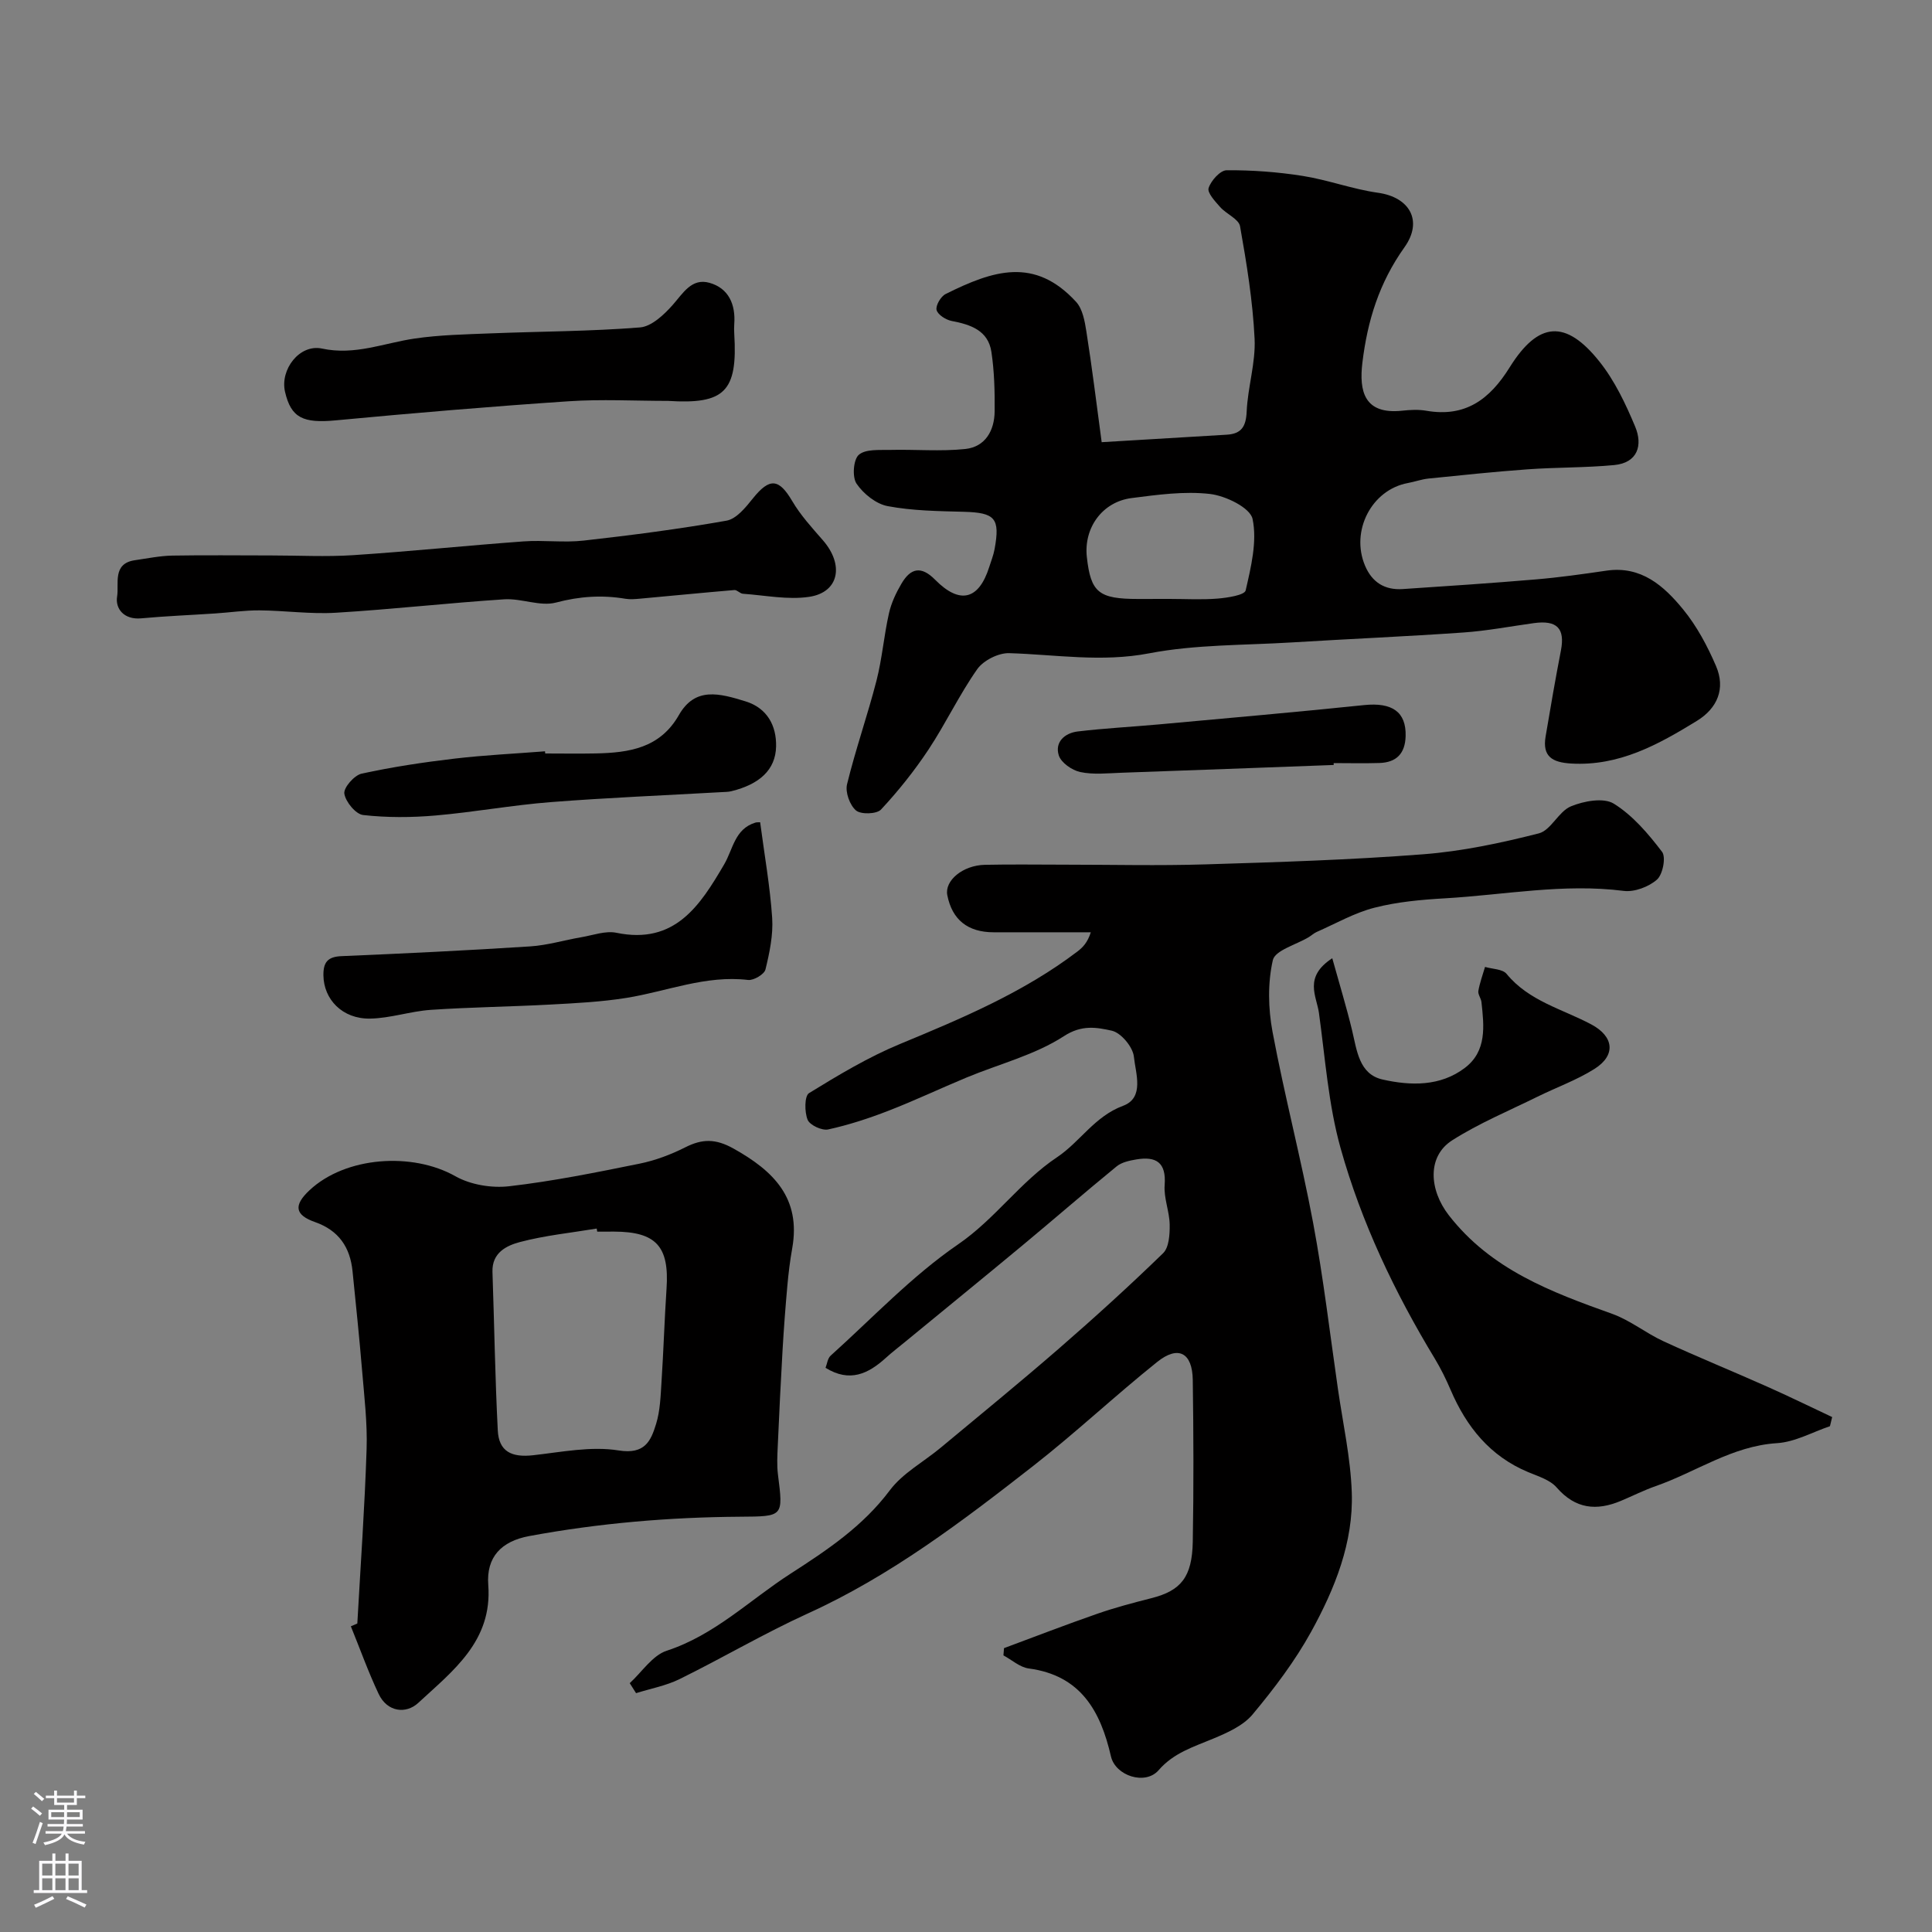 <svg enable-background="new 0 0 400 400" viewBox="0 0 400 400" xmlns="http://www.w3.org/2000/svg"><rect x="0" y="0" width="400" height="400" fill="#808080" stroke="none"/><g fill="#010000"><path d="m130.38 348.48c2.53-2.31 4.7-5.75 7.67-6.72 9.94-3.25 17.16-10.49 25.6-15.93 7.62-4.91 15-9.83 20.58-17.28 2.67-3.56 7-5.88 10.53-8.82 8.21-6.83 16.48-13.58 24.54-20.58 7.34-6.38 14.54-12.92 21.51-19.69 1.23-1.2 1.39-3.91 1.36-5.91-.04-2.74-1.25-5.51-1.04-8.2.36-4.72-1.8-5.99-5.88-5.3-1.41.24-3.03.58-4.08 1.45-6.61 5.4-13.05 11.01-19.62 16.46-8.08 6.71-16.23 13.34-24.34 20.01-1.27 1.04-2.57 2.04-3.78 3.14-3.63 3.3-7.49 5.2-12.51 2.08.32-.82.43-1.95 1.05-2.51 8.7-7.83 16.83-16.49 26.41-23.06 7.67-5.26 12.84-12.93 20.46-18.02 4.78-3.19 7.77-8.46 13.67-10.65 4.5-1.67 2.6-6.74 2.25-10.17-.21-2.02-2.67-4.97-4.59-5.39-3.07-.67-6.17-1.29-9.89 1.13-6.02 3.91-13.37 5.75-20.12 8.55-5.42 2.25-10.72 4.77-16.19 6.89-4.07 1.58-8.25 2.95-12.51 3.88-1.28.28-3.79-.89-4.25-2-.66-1.61-.66-4.93.29-5.52 6.07-3.73 12.26-7.45 18.83-10.17 12.84-5.32 25.59-10.68 36.75-19.16 1.1-.84 2.08-1.84 2.76-3.97-6.71 0-13.42.01-20.13 0-5.35-.01-8.58-2.6-9.58-7.68-.6-3.01 3.2-6.2 7.79-6.29 5.5-.12 11-.03 16.5-.03 9.72 0 19.44.24 29.14-.06 15.04-.46 30.1-.93 45.09-2.09 8.06-.62 16.1-2.33 23.95-4.33 2.51-.64 4.08-4.53 6.63-5.59 2.67-1.11 6.78-1.87 8.89-.56 3.92 2.43 7.14 6.23 9.99 9.97.85 1.11.15 4.69-1.05 5.75-1.71 1.5-4.66 2.62-6.89 2.34-12.46-1.59-24.71.83-37.04 1.54-4.88.28-9.85.73-14.56 1.94-4.15 1.06-8 3.28-11.96 5.02-.59.26-1.08.73-1.64 1.07-2.59 1.57-6.97 2.72-7.44 4.76-1.08 4.72-.97 10.01-.07 14.83 2.48 13.25 5.93 26.33 8.41 39.58 2.13 11.39 3.48 22.94 5.14 34.42 1.03 7.11 2.61 14.21 2.86 21.36.37 10.37-3.5 19.93-8.39 28.83-3.36 6.1-7.66 11.78-12.14 17.15-1.95 2.34-5.24 3.8-8.19 5.03-4.06 1.7-8.15 2.92-11.27 6.52-2.75 3.18-8.94 1.18-9.87-2.86-2.15-9.37-6.25-16.77-17.01-18.2-1.84-.24-3.5-1.77-5.25-2.71.04-.5.08-1 .12-1.5 6.43-2.39 12.84-4.87 19.32-7.12 3.67-1.28 7.44-2.27 11.21-3.23 6.08-1.54 8.42-4.33 8.55-11.68.2-11.16.16-22.33 0-33.49-.08-5.66-3-7.23-7.37-3.73-8.72 6.98-16.88 14.66-25.67 21.53-14.67 11.46-29.49 22.73-46.63 30.53-9.03 4.11-17.63 9.19-26.54 13.58-2.81 1.39-6.02 1.98-9.05 2.93-.44-.71-.88-1.39-1.31-2.07z"/><path d="m228.09 91.55c9.74-.59 17.82-1.08 25.89-1.55 3.05-.18 3.99-1.69 4.13-4.78.22-5.05 1.88-10.11 1.64-15.1-.38-7.79-1.64-15.57-3.01-23.27-.27-1.51-2.83-2.53-4.11-3.97-1.05-1.19-2.72-2.97-2.4-3.95.49-1.53 2.41-3.67 3.73-3.68 5.25-.04 10.55.35 15.74 1.17 5.25.83 10.34 2.75 15.6 3.49 6.58.92 9.36 5.83 5.49 11.27-5.28 7.41-7.67 15.26-8.72 23.89-.72 5.95.39 10.8 8.24 9.96 1.65-.18 3.37-.27 4.99.01 8.08 1.4 13.12-2.34 17.25-8.97 5.96-9.56 11.63-9.95 18.59-1.22 3.16 3.96 5.44 8.77 7.41 13.49 1.59 3.82.55 7.49-4.37 7.95-5.95.56-11.97.45-17.93.88-6.85.49-13.68 1.22-20.51 1.91-1.44.15-2.84.67-4.27.93-7.5 1.39-11.9 9.92-8.85 17.12 1.47 3.47 4.11 5.07 7.79 4.83 9.19-.61 18.39-1.22 27.57-2 4.88-.41 9.75-1.1 14.6-1.81 7.22-1.06 11.93 3.17 15.91 8.04 2.83 3.46 5.03 7.59 6.8 11.72 1.99 4.64.31 8.71-3.97 11.34-7.98 4.9-16.09 9.41-26.03 8.83-3.91-.23-5.99-1.45-5.29-5.59 1-5.94 2.02-11.88 3.17-17.8.88-4.57-.78-6.34-5.6-5.68-4.85.67-9.69 1.6-14.57 1.94-11.86.83-23.73 1.33-35.6 2.06-9.84.6-19.85.41-29.46 2.25-9.87 1.9-19.34.26-29-.03-2.22-.07-5.33 1.5-6.61 3.31-3.72 5.29-6.51 11.23-10.08 16.63-2.92 4.4-6.25 8.58-9.85 12.44-.89.95-4.15 1.05-5.17.19-1.29-1.09-2.26-3.79-1.86-5.42 1.76-7.22 4.25-14.27 6.1-21.47 1.17-4.56 1.54-9.33 2.58-13.93.48-2.15 1.48-4.27 2.61-6.18 1.87-3.15 4.02-3.74 6.96-.76 5.11 5.17 9.03 4.14 11.18-2.62.39-1.24.89-2.47 1.12-3.74 1.17-6.41.1-7.54-6.37-7.72-5.27-.14-10.61-.2-15.76-1.17-2.41-.45-5.02-2.55-6.45-4.65-.93-1.37-.67-4.98.46-5.97 1.4-1.23 4.26-.97 6.5-1.02 5.19-.13 10.42.35 15.55-.19 4.14-.44 6.04-3.8 6.08-7.79.04-4.11-.06-8.26-.67-12.31-.67-4.45-4.3-5.66-8.23-6.41-1.2-.23-2.87-1.29-3.12-2.27-.23-.92.87-2.8 1.86-3.3 9.83-4.9 18.42-7.75 27.02 1.61 1.35 1.47 1.8 4.01 2.13 6.13 1.17 7.37 2.07 14.77 3.17 22.93zm14.03 32.45c3.33 0 6.67.2 9.98-.07 2.05-.17 5.57-.71 5.8-1.69 1.11-4.85 2.41-10.13 1.43-14.8-.49-2.32-5.58-4.8-8.82-5.17-5.31-.61-10.85.16-16.23.85-6.07.78-9.93 6.18-9.26 12.21.81 7.34 2.45 8.68 10.61 8.68 2.16-.01 4.32-.01 6.49-.01z"/><path d="m73.98 336.13c.67-12.03 1.53-24.04 1.92-36.08.18-5.41-.48-10.86-.93-16.28-.57-6.86-1.29-13.71-1.98-20.57-.5-4.96-2.84-8.45-7.76-10.18-4.22-1.48-4.47-3.49-1.14-6.6 7.47-6.99 21.28-7.93 30.2-2.89 3.14 1.77 7.51 2.49 11.13 2.07 9.05-1.04 18.02-2.86 26.96-4.67 3.26-.66 6.5-1.88 9.48-3.38 3.53-1.79 6.29-1.83 10.01.25 8.31 4.64 13.99 10.26 12.15 20.65-.46 2.58-.78 5.18-1.01 7.79-.4 4.42-.73 8.85-.99 13.29-.38 6.59-.7 13.19-.99 19.79-.09 1.99-.21 4.02.04 5.99 1.1 8.71 1.15 8.65-7.81 8.71-14.68.1-29.26 1.33-43.71 4.01-5.75 1.07-8.9 4.33-8.46 10.13.88 11.65-7.36 17.79-14.5 24.41-2.51 2.33-6.41 1.93-8.2-1.87-2.15-4.55-3.85-9.32-5.75-13.99.44-.2.89-.39 1.34-.58zm49.67-81.13c-.04-.21-.07-.42-.11-.64-5.31.88-10.71 1.42-15.89 2.79-2.75.73-5.82 2.19-5.69 6.18.38 10.94.54 21.89 1.1 32.82.22 4.36 2.84 5.65 7.34 5.14 5.89-.66 11.99-1.91 17.69-.99 5.45.87 6.67-1.99 7.75-5.5.85-2.76.93-5.79 1.12-8.72.42-6.42.61-12.86 1.04-19.28.59-8.75-2.15-11.78-10.86-11.81-1.16.01-2.32.01-3.49.01z"/><path d="m275.83 198.39c1.51 5.44 2.95 10.14 4.1 14.91 1 4.17 1.44 9.1 6.31 10.2 5.77 1.3 11.94 1.48 17.05-2.41 4.58-3.48 3.97-8.66 3.43-13.62-.09-.79-.77-1.61-.64-2.32.29-1.68.9-3.31 1.38-4.96 1.52.45 3.63.43 4.46 1.44 4.63 5.65 11.55 7.27 17.55 10.47 4.67 2.49 5.15 6.37.63 9.22-3.67 2.31-7.85 3.8-11.76 5.73-5.94 2.93-12.12 5.5-17.68 9.04-5.25 3.35-4.75 10.29-.71 15.5 8.74 11.26 21.17 15.9 33.87 20.44 3.73 1.34 6.96 4 10.6 5.67 7.07 3.26 14.28 6.19 21.39 9.36 4.55 2.02 9.02 4.21 13.52 6.33-.15.63-.31 1.26-.46 1.89-3.65 1.23-7.24 3.28-10.96 3.51-9.32.59-16.74 5.97-25.11 8.89-2.45.86-4.79 2.04-7.19 3.05-5.07 2.13-9.44 1.7-13.32-2.76-1.37-1.58-3.83-2.32-5.89-3.18-7.91-3.3-12.79-9.38-16.07-17.04-.95-2.22-2.03-4.41-3.28-6.48-8.31-13.72-15.19-28.17-19.5-43.57-2.53-9.05-3.18-18.64-4.48-28.01-.5-3.48-3.21-7.4 2.76-11.3z"/><path d="m56.15 115c5.66 0 11.34.31 16.97-.06 11.77-.77 23.51-1.99 35.28-2.85 4.14-.3 8.36.3 12.47-.17 9.88-1.11 19.76-2.39 29.54-4.12 2.05-.36 3.98-2.75 5.46-4.6 3.47-4.33 5.39-4.15 8.15.54 1.72 2.93 4.08 5.51 6.33 8.09 4.47 5.11 3.38 10.82-2.83 11.74-4.44.66-9.13-.32-13.71-.64-.6-.04-1.2-.81-1.76-.77-6.53.55-13.04 1.2-19.56 1.79-.99.09-2.02.18-2.99.02-4.86-.82-9.5-.51-14.38.78-3.28.87-7.16-.9-10.72-.67-11.63.76-23.22 2.08-34.85 2.78-5.25.32-10.55-.45-15.83-.49-3.06-.02-6.13.44-9.2.64-5.09.34-10.2.54-15.28 1.01-3.54.33-5.42-1.97-4.99-4.55.42-2.55-1.04-6.8 3.66-7.48 2.58-.37 5.16-.91 7.76-.96 6.83-.12 13.66-.03 20.48-.03z"/><path d="m138.29 83c-6.87 0-13.76-.38-20.59.08-16.08 1.08-32.15 2.44-48.19 3.95-6.72.63-9.25-.48-10.5-5.92-1.06-4.61 3.01-9.94 7.67-8.94 6.81 1.46 12.81-1.15 19.18-2.08 5.2-.76 10.5-.86 15.76-1.07 10.3-.41 20.62-.41 30.88-1.23 2.39-.19 4.97-2.62 6.77-4.65 2.16-2.44 3.92-5.62 7.61-4.59 3.98 1.12 5.44 4.47 5.14 8.55-.05.66-.04 1.34 0 2 .74 12.04-2.05 14.64-13.73 13.9z"/><path d="m157.38 170.24c.89 6.78 2.05 13.26 2.49 19.8.23 3.53-.54 7.2-1.39 10.68-.24 1-2.44 2.3-3.59 2.17-8.77-1.04-16.8 2.36-25.17 3.71-5.19.83-10.48 1.1-15.74 1.38-8.26.45-16.54.54-24.8 1.1-4.21.29-8.36 1.74-12.56 1.81-5.74.1-9.61-3.99-9.66-8.97-.03-2.7.89-3.84 3.74-3.96 13.04-.55 26.07-1.18 39.09-2.02 3.55-.23 7.04-1.3 10.58-1.9 2.41-.41 4.99-1.38 7.24-.92 12.15 2.52 17.36-5.7 22.31-14.14 1.86-3.17 2.18-7.34 6.45-8.66.3-.1.63-.06 1.01-.08z"/><path d="m112.88 156c3.49 0 6.99.06 10.48-.01 6.86-.15 13.28-1.07 17.2-7.95 3.36-5.89 8.39-4.5 13.8-2.83 4.48 1.39 6.42 5.03 6.32 9.36-.11 4.83-3.46 7.82-9.26 9.24-.64.16-1.31.15-1.97.19-11.81.67-23.64 1.15-35.43 2.07-7.97.62-15.88 2.08-23.85 2.77-4.97.43-10.05.46-14.99-.1-1.53-.17-3.63-2.73-3.89-4.43-.18-1.23 2.05-3.79 3.56-4.13 6.36-1.39 12.82-2.36 19.29-3.12 6.21-.73 12.47-1.02 18.7-1.51.02.15.03.3.04.45z"/><path d="m276.13 158.38c-14.66.54-29.32 1.1-43.98 1.61-2.84.1-5.78.43-8.5-.15-1.7-.36-3.96-1.93-4.44-3.45-.87-2.76 1.24-4.63 3.93-4.95 5.54-.66 11.12-.95 16.68-1.45 14.21-1.3 28.43-2.54 42.62-4.01 5.78-.6 8.72 1.41 8.58 6.43-.1 3.6-1.9 5.45-5.43 5.56-3.16.1-6.32.02-9.47.02 0 .13 0 .26.01.39z"/></g><path d="m6.44 374.46.42-.45c.65.47 1.27.95 1.85 1.44l-.45.49c-.65-.56-1.25-1.06-1.82-1.48m.93 7.33-.63-.26c.55-1.36 1.05-2.8 1.52-4.33.19.1.38.19.59.27-.46 1.29-.95 2.73-1.48 4.32m-.38-10.38.44-.42c.43.34 1.01.82 1.74 1.44l-.49.49c-.53-.51-1.09-1.01-1.69-1.51m2.5.35h1.72v-1.04h.59v1.04h3.52v-1.04h.59v1.04h1.75v.53h-1.75v1.42h-2.03v.97h3.22v2.03h-3.24c0 .35-.01.66-.03.93h3.32v.53h-3.37c-.03.27-.08.58-.15.94h3.96v.53h-3.71c.67.92 1.93 1.48 3.79 1.68-.13.24-.23.44-.29.59-2.13-.38-3.48-1.08-4.04-2.12-.43.97-1.77 1.72-4.03 2.23-.09-.19-.2-.37-.33-.55 2.1-.42 3.37-1.03 3.81-1.83h-3.36v-.53h3.58c.08-.29.13-.61.16-.94h-3.33v-.53h3.39c.02-.27.04-.58.04-.93h-3.23v-2.03h3.25v-.97h-2.07v-1.42h-1.73zm1.12 3.44v1h2.65c.01-.3.02-.44.01-.4v-.25-.35zm1.19-2h3.52v-.91h-3.52zm4.71 2h-2.63v.59c0 .15-.01.28-.01.4h2.64z" fill="#fbfafc"/><path d="m13.56 383.74h.63v1.52h2.72v6.07h1.13v.6h-11.06v-.6h1.13v-6.07h2.73v-1.52h.63v1.52h2.1v-1.52zm-2.69 8.83.38.56c-1.24.63-2.53 1.25-3.85 1.85-.1-.21-.21-.42-.34-.63 1.36-.55 2.63-1.15 3.81-1.78m-2.13-4.27h2.1v-2.45h-2.1zm0 3.04h2.1v-2.46h-2.1zm2.72-3.04h2.1v-2.45h-2.1zm0 3.04h2.1v-2.46h-2.1zm6.07 3.6c-1.41-.71-2.7-1.3-3.86-1.78l.35-.56c1.45.62 2.75 1.19 3.88 1.72zm-1.25-9.09h-2.1v2.45h2.1zm-2.09 5.49h2.1v-2.45h-2.1z" fill="#fbfafc"/></svg>